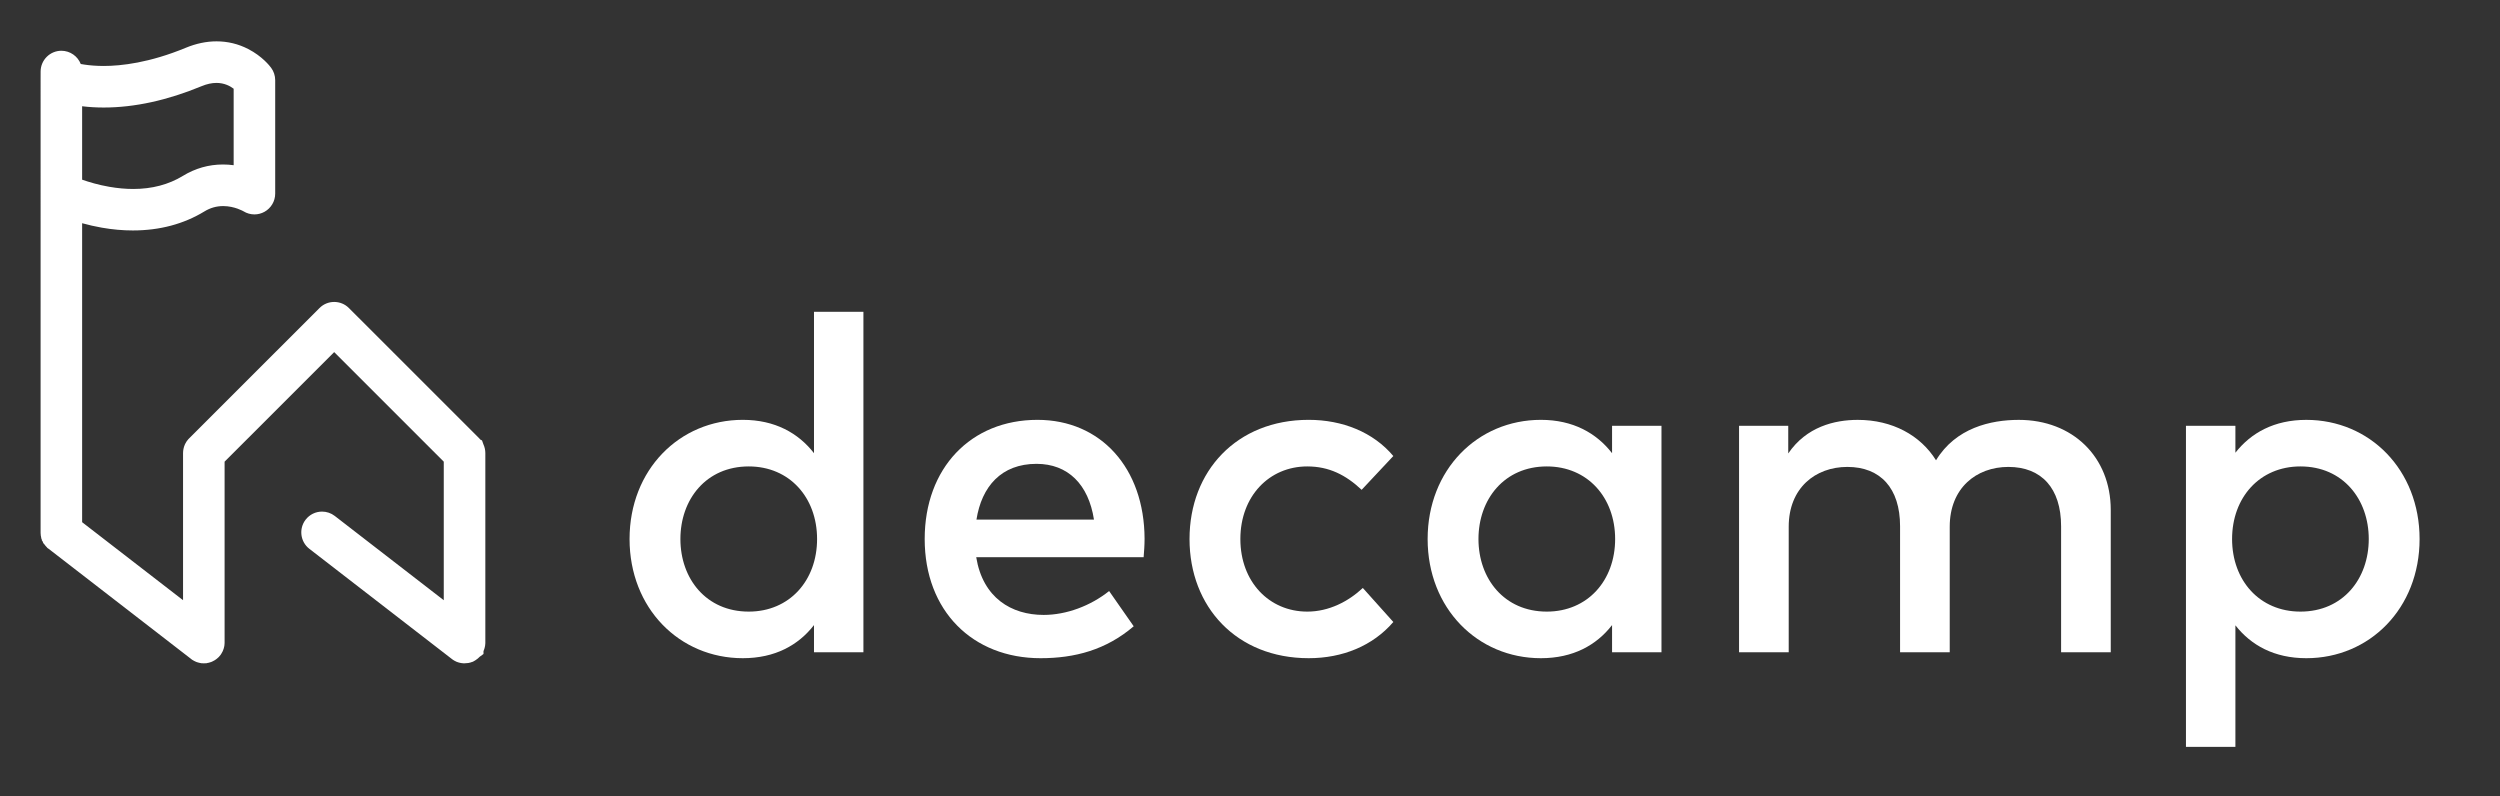 <?xml version="1.0" encoding="utf-8"?>
<!-- Generator: Adobe Illustrator 16.0.4, SVG Export Plug-In . SVG Version: 6.00 Build 0)  -->
<!DOCTYPE svg PUBLIC "-//W3C//DTD SVG 1.1//EN" "http://www.w3.org/Graphics/SVG/1.1/DTD/svg11.dtd">
<svg version="1.1" id="Layer_1" xmlns="http://www.w3.org/2000/svg" xmlns:xlink="http://www.w3.org/1999/xlink" x="0px" y="0px"
	 width="314px" height="100px" viewBox="55.5 28 314 100" enable-background="new 55.5 28 314 100" xml:space="preserve">
<rect x="55.5" y="28" width="314" height="100" fill="#333333" stroke="none"/>
<g id="Gradient_Background" display="none">
	
		<linearGradient id="SVGID_1_" gradientUnits="userSpaceOnUse" x1="-472.75" y1="464.75" x2="-185.251" y2="177.25" gradientTransform="matrix(1 0 0 -1 539 398.5)">
		<stop  offset="0" style="stop-color:#BB00EC"/>
		<stop  offset="0.119" style="stop-color:#A525E4"/>
		<stop  offset="0.359" style="stop-color:#7B6AD6"/>
		<stop  offset="0.576" style="stop-color:#5AA1CA"/>
		<stop  offset="0.762" style="stop-color:#42C9C2"/>
		<stop  offset="0.91" style="stop-color:#33E1BD"/>
		<stop  offset="1" style="stop-color:#2EEABB"/>
	</linearGradient>
	<rect display="inline" fill="url(#SVGID_1_)" width="420" height="155"/>
</g>
<g id="Yellow_Background" display="none">
	<rect display="inline" fill="#FFFFA6" width="420" height="155"/>
</g>
<g id="Dark_Background" display="none">
	<rect display="inline" fill="#31384F" width="420" height="155"/>
</g>
<g id="Purple_Background" display="none">
	<rect display="inline" fill="#484FEC" width="420" height="155"/>
</g>
<g id="Light_Background" display="none">
	<rect display="inline" fill="#FFFFFF" width="420" height="155"/>
</g>
<g id="Green_Background" display="none">
	<rect display="inline" fill="#2EEABB" width="420" height="155"/>
</g>
<g id="Logo_White">
	<g id="Decamp_Icon_2_">
		<path fill="none" d="M72.215,54.871c-1.135,0-2.327-0.107-3.546-0.321c-2.275-0.398-4.127-1.089-5.028-1.465l-0.924-0.387V37.523
			l1.846,0.434c0.809,0.189,2.144,0.416,3.91,0.416c3.489,0,7.271-0.843,11.24-2.505c1.026-0.43,2.048-0.647,3.037-0.647
			c2.556,0,4.195,1.44,4.782,2.062l0.412,0.435v15.075l-1.975-0.654c-0.801-0.265-1.605-0.398-2.393-0.398
			c-1.239,0-2.418,0.34-3.502,1.01C77.795,54.156,75.15,54.871,72.215,54.871L72.215,54.871z"/>
		<path fill="#FFFFFF" d="M113.719,111.312l-0.296-0.032l-0.174-0.036l-0.188-0.05l-0.234-0.083l-0.246-0.124l-0.186-0.114
			l-0.043-0.032c-0.012-0.006-0.081-0.055-0.146-0.109L94.354,96.931c-1.137-0.878-1.347-2.52-0.469-3.659
			c0.5-0.645,1.253-1.015,2.066-1.015c0.573,0,1.14,0.192,1.594,0.544l13.692,10.588V85.986L97.473,72.224L83.709,85.986v22.77
			l-0.021,0.277l-0.009,0.074l-0.026,0.13l-0.051,0.206c0,0-0.067,0.199-0.087,0.245l-0.055,0.13l-0.139,0.25l-0.109,0.174
			c0,0-0.137,0.165-0.164,0.194l-0.037,0.051l-0.093,0.088c-0.05,0.047-0.104,0.095-0.159,0.141l-0.101,0.078l-0.18,0.126
			l-0.265,0.142l-0.091,0.04l-0.06,0.032l-0.126,0.04c-0.057,0.019-0.113,0.037-0.171,0.051l-0.03,0.011c0,0-0.169,0.034-0.2,0.039
			l-0.117,0.029l-0.31,0.009c-0.062,0-0.285-0.006-0.285-0.006l-0.254-0.048l-0.183-0.047c-0.058-0.015-0.115-0.033-0.172-0.053
			l-0.028-0.008l-0.111-0.048c-0.067-0.028-0.133-0.06-0.196-0.093l-0.257-0.149c0,0-0.116-0.092-0.141-0.112L61.611,96.932
			l-0.167-0.115L61.4,96.751c-0.01-0.01-0.082-0.084-0.082-0.084c-0.039-0.039-0.134-0.151-0.134-0.151l-0.144-0.19l-0.1-0.102
			l-0.074-0.198l-0.105-0.158l-0.026-0.153l-0.039-0.059l-0.046-0.269l-0.028-0.123v-0.052c-0.003-0.022-0.017-0.172-0.017-0.172
			c-0.003-0.057-0.006-0.112-0.006-0.172V38.067l0.003-1.089c0.006-1.436,1.176-2.603,2.609-2.603
			c1.107,0.003,2.052,0.693,2.431,1.662c0.576,0.107,1.304,0.2,2.183,0.234c0.217,0.009,0.446,0.014,0.689,0.014
			c2.191,0,5.76-0.396,10.319-2.284c1.295-0.535,2.595-0.809,3.862-0.809c1.401,0,2.742,0.324,3.983,0.965
			c1.76,0.907,2.708,2.128,2.88,2.363c0.324,0.435,0.507,0.986,0.507,1.544v14.256c0,0.946-0.514,1.819-1.341,2.28
			c-0.386,0.215-0.825,0.329-1.269,0.329c-0.485,0-0.959-0.135-1.372-0.391l0,0c0,0-1.117-0.656-2.553-0.656
			c-0.833,0-1.62,0.223-2.34,0.663c-2.606,1.593-5.635,2.399-9.003,2.399c-1.269,0-2.584-0.117-3.91-0.352
			c-0.825-0.145-1.648-0.331-2.462-0.558v37.552l12.676,9.798v-18.48c0-0.096,0.004-0.179,0.014-0.267c0,0,0.026-0.19,0.038-0.246
			l0.067-0.271l0.098-0.263l0.085-0.173l0.139-0.237l0.081-0.107c0.028-0.038,0.063-0.084,0.101-0.126
			c0.003-0.005,0.036-0.049,0.036-0.049L95.63,66.689c0.492-0.493,1.146-0.765,1.845-0.765c0.697,0,1.353,0.271,1.846,0.765
			l16.368,16.366c0.052,0.053,0.103,0.107,0.149,0.163l0.204,0.103l0.175,0.493c0.157,0.342,0.24,0.717,0.24,1.092v23.856
			l-0.005,0.084c-0.009,0.115-0.016,0.179-0.024,0.242l-0.009,0.053c-0.014,0.082-0.031,0.166-0.054,0.243l-0.058,0.186
			c-0.019,0.051-0.035,0.092-0.051,0.13l-0.016,0.056l-0.015,0.028v0.357l-0.478,0.349c-0.15,0.16-0.319,0.299-0.505,0.418
			l-0.154,0.097l-0.036,0.012c-0.008,0.004-0.051,0.026-0.051,0.026l-0.067,0.056l-0.3,0.093l-0.049,0.023l-0.143,0.029l-0.112,0.03
			l-0.061,0.003c-0.146,0.023-0.285,0.035-0.424,0.035H113.719z M65.814,50.566c0.861,0.304,2.053,0.661,3.424,0.898
			c1.04,0.181,2.05,0.271,3.004,0.271c2.349,0,4.444-0.553,6.227-1.642c1.552-0.95,3.247-1.432,5.038-1.432
			c0.445,0,0.893,0.03,1.34,0.09v-9.607c-0.453-0.343-1.181-0.729-2.158-0.729c-0.584,0-1.21,0.137-1.861,0.406
			c-4.304,1.782-8.44,2.685-12.296,2.685c-0.942,0-1.85-0.054-2.717-0.161V50.566z"/>
	</g>
	<g id="Decamp_Text_2_">
		<path fill="#FFFFFF" d="M157.738,84.921v-17.76h6.207v42.766h-6.207v-3.416c-1.96,2.525-4.9,4.159-8.939,4.159
			c-7.959,0-14.226-6.267-14.226-14.968s6.268-14.969,14.226-14.969C152.837,80.735,155.778,82.397,157.738,84.921z M140.959,95.702
			c0,4.988,3.236,9.116,8.582,9.116c5.139,0,8.584-3.919,8.584-9.116c0-5.198-3.445-9.119-8.584-9.119
			C144.195,86.583,140.959,90.713,140.959,95.702z"/>
		<path fill="#FFFFFF" d="M199.258,95.671c0,0.802-0.06,1.604-0.118,2.316h-21.026c0.832,5.11,4.425,7.247,8.465,7.247
			c2.852,0,5.88-1.128,8.227-2.998l3.088,4.425c-3.475,2.969-7.395,4.009-11.7,4.009c-8.524,0-14.553-5.938-14.553-14.968
			c0-8.91,5.791-14.969,14.166-14.969C193.764,80.735,199.229,86.792,199.258,95.671z M178.143,93.266h14.76
			c-0.683-4.425-3.267-7.007-7.216-7.007C181.262,86.259,178.796,89.109,178.143,93.266z"/>
		<path fill="#FFFFFF" d="M230.501,85.277l-3.979,4.245c-1.989-1.87-4.098-2.939-6.829-2.939c-4.781,0-8.403,3.742-8.403,9.119
			s3.621,9.116,8.403,9.116c2.731,0,5.166-1.276,6.978-2.969l3.831,4.275c-2.583,2.999-6.384,4.545-10.631,4.545
			c-9.057,0-14.967-6.445-14.967-14.968c0-8.523,5.91-14.969,14.967-14.969C224.117,80.735,227.979,82.278,230.501,85.277z"/>
		<path fill="#FFFFFF" d="M264.182,109.927h-6.207v-3.416c-1.959,2.525-4.9,4.159-8.939,4.159c-7.959,0-14.225-6.267-14.225-14.968
			s6.267-14.969,14.225-14.969c4.039,0,6.98,1.662,8.939,4.188v-3.444h6.207V109.927z M241.195,95.702
			c0,4.988,3.237,9.116,8.583,9.116c5.137,0,8.583-3.919,8.583-9.116c0-5.198-3.446-9.119-8.583-9.119
			C244.433,86.583,241.195,90.713,241.195,95.702z"/>
		<path fill="#FFFFFF" d="M320.61,92.05v17.877h-6.236V94.099c0-4.781-2.465-7.454-6.621-7.454c-4.012,0-7.367,2.642-7.367,7.513
			v15.77h-6.237V94.099c0-4.781-2.464-7.454-6.623-7.454c-4.009,0-7.364,2.642-7.364,7.513v15.77h-6.237V81.478h6.179v3.474
			c2.286-3.356,5.821-4.216,8.731-4.216c4.335,0,7.869,1.929,9.83,5.077c2.464-4.068,6.86-5.077,10.394-5.077
			C315.83,80.735,320.61,85.396,320.61,92.05z"/>
		<path fill="#FFFFFF" d="M359.4,95.702c0,8.701-6.268,14.968-14.227,14.968c-4.038,0-6.948-1.634-8.907-4.129v15.266h-6.21V81.478
			h6.21v3.384c1.959-2.495,4.869-4.126,8.907-4.126C353.133,80.735,359.4,87.001,359.4,95.702z M335.85,95.702
			c0,5.197,3.443,9.116,8.584,9.116c5.345,0,8.582-4.128,8.582-9.116c0-4.99-3.237-9.119-8.582-9.119
			C339.293,86.583,335.85,90.504,335.85,95.702z"/>
	</g>
</g>
<g id="Logo_Dark" display="none">
	<g id="Decamp_Icon_6_" display="inline">
		<path fill="none" d="M25.566,46.374c-1.511,0-3.099-0.144-4.721-0.428c-3.03-0.53-5.495-1.45-6.695-1.951l-1.229-0.514V23.278
			l2.457,0.577c1.076,0.253,2.853,0.554,5.205,0.554c4.645,0,9.68-1.122,14.965-3.335c1.366-0.571,2.726-0.861,4.043-0.861
			c3.402,0,5.586,1.918,6.367,2.744l0.548,0.579v20.07l-2.628-0.871c-1.066-0.353-2.138-0.531-3.186-0.531
			c-1.65,0-3.219,0.452-4.662,1.344C32.994,45.422,29.474,46.374,25.566,46.374L25.566,46.374z"/>
		<path fill="#31384F" d="M80.821,121.516l-0.394-0.043l-0.232-0.049l-0.25-0.066l-0.313-0.11l-0.327-0.165l-0.247-0.152L79,120.887
			c-0.015-0.008-0.107-0.072-0.193-0.145l-23.766-18.374c-1.514-1.169-1.794-3.354-0.624-4.871c0.665-0.858,1.667-1.351,2.75-1.351
			c0.763,0,1.517,0.256,2.122,0.724l18.229,14.096V87.798L59.192,69.475L40.868,87.798v30.313l-0.029,0.369l-0.012,0.099
			l-0.034,0.174l-0.068,0.274c0,0-0.09,0.265-0.116,0.326l-0.073,0.172l-0.184,0.334l-0.146,0.231c0,0-0.182,0.22-0.218,0.259
			l-0.05,0.067l-0.123,0.116c-0.067,0.062-0.138,0.126-0.212,0.188l-0.134,0.104l-0.239,0.168l-0.353,0.188l-0.12,0.053l-0.08,0.043
			l-0.167,0.053c-0.076,0.025-0.152,0.05-0.229,0.068l-0.039,0.014c0,0-0.226,0.046-0.267,0.053l-0.156,0.038l-0.412,0.013
			c-0.083,0-0.379-0.008-0.379-0.008l-0.339-0.064l-0.243-0.062c-0.077-0.02-0.153-0.044-0.229-0.07l-0.038-0.01l-0.148-0.064
			c-0.089-0.037-0.176-0.079-0.261-0.123l-0.342-0.198c0,0-0.154-0.122-0.188-0.149L11.448,102.37l-0.222-0.154l-0.058-0.087
			c-0.013-0.013-0.11-0.111-0.11-0.111c-0.051-0.053-0.178-0.201-0.178-0.201l-0.191-0.254l-0.132-0.136l-0.099-0.264l-0.14-0.21
			l-0.036-0.205l-0.052-0.078l-0.061-0.357l-0.037-0.164v-0.068c-0.004-0.03-0.022-0.229-0.022-0.229
			c-0.005-0.076-0.008-0.15-0.008-0.229v-75.62l0.004-1.45c0.007-1.911,1.565-3.465,3.474-3.465
			c1.474,0.004,2.731,0.923,3.236,2.213c0.766,0.143,1.735,0.267,2.905,0.312c0.289,0.011,0.595,0.018,0.918,0.018
			c2.917,0,7.668-0.527,13.738-3.041c1.724-0.713,3.455-1.076,5.143-1.076c1.866,0,3.65,0.432,5.303,1.284
			c2.342,1.208,3.604,2.833,3.834,3.146c0.432,0.579,0.675,1.314,0.675,2.056v18.979c0,1.26-0.684,2.422-1.785,3.035
			c-0.514,0.287-1.099,0.439-1.689,0.439c-0.646,0-1.277-0.18-1.827-0.52l0,0c0,0-1.487-0.874-3.399-0.874
			c-1.109,0-2.157,0.297-3.115,0.883c-3.469,2.12-7.501,3.195-11.986,3.195c-1.688,0-3.439-0.157-5.205-0.468
			c-1.099-0.193-2.194-0.442-3.278-0.743v49.993l16.876,13.045V86.359c0-0.127,0.005-0.237,0.018-0.354c0,0,0.035-0.254,0.05-0.328
			l0.091-0.36l0.13-0.351l0.112-0.229l0.186-0.316l0.107-0.143c0.037-0.051,0.085-0.112,0.134-0.168
			c0.004-0.006,0.048-0.065,0.048-0.065l21.938-21.937c0.655-0.656,1.527-1.018,2.456-1.018c0.929,0,1.801,0.362,2.458,1.019
			l21.791,21.789c0.069,0.069,0.136,0.143,0.199,0.217l0.271,0.137l0.233,0.656c0.21,0.455,0.32,0.955,0.32,1.453v31.761
			l-0.007,0.112c-0.011,0.153-0.02,0.238-0.032,0.322l-0.011,0.07c-0.019,0.109-0.042,0.221-0.072,0.324l-0.077,0.246
			c-0.025,0.068-0.047,0.123-0.067,0.174l-0.021,0.074l-0.02,0.037v0.476l-0.636,0.464c-0.2,0.214-0.425,0.398-0.672,0.557
			l-0.205,0.129l-0.049,0.016c-0.009,0.005-0.067,0.035-0.067,0.035l-0.09,0.074l-0.399,0.123l-0.065,0.032l-0.19,0.039l-0.149,0.04
			l-0.081,0.004c-0.193,0.031-0.379,0.047-0.564,0.047H80.821z M17.045,40.642c1.146,0.405,2.733,0.881,4.558,1.197
			c1.384,0.24,2.729,0.361,3.999,0.361c3.127,0,5.916-0.735,8.289-2.186c2.066-1.264,4.323-1.905,6.708-1.905
			c0.592,0,1.188,0.04,1.784,0.119v-12.79c-0.604-0.456-1.573-0.97-2.873-0.97c-0.778,0-1.612,0.182-2.479,0.541
			c-5.729,2.372-11.237,3.574-16.37,3.574c-1.254,0-2.463-0.072-3.616-0.215V40.642z"/>
	</g>
	<g id="Decamp_Text_6_" display="inline">
		<path fill="#31384F" d="M139.425,86.38V62.735h8.264v56.935h-8.264v-4.547c-2.609,3.361-6.524,5.537-11.901,5.537
			c-10.596,0-18.939-8.344-18.939-19.928s8.344-19.928,18.939-19.928C132.9,80.807,136.815,83.02,139.425,86.38z M117.086,100.732
			c0,6.642,4.309,12.137,11.426,12.137c6.841,0,11.428-5.217,11.428-12.137s-4.587-12.141-11.428-12.141
			C121.395,88.593,117.086,94.09,117.086,100.732z"/>
		<path fill="#31384F" d="M194.701,100.691c0,1.067-0.08,2.136-0.158,3.084h-27.992c1.107,6.803,5.891,9.647,11.269,9.647
			c3.796,0,7.828-1.501,10.952-3.991l4.111,5.891c-4.626,3.953-9.844,5.338-15.577,5.338c-11.348,0-19.374-7.906-19.374-19.928
			c0-11.862,7.71-19.928,18.859-19.928C187.386,80.807,194.662,88.87,194.701,100.691z M166.59,97.489h19.65
			c-0.909-5.892-4.349-9.329-9.607-9.329C170.742,88.16,167.46,91.955,166.59,97.489z"/>
		<path fill="#31384F" d="M236.296,86.854l-5.298,5.652c-2.648-2.49-5.455-3.914-9.093-3.914c-6.365,0-11.187,4.982-11.187,12.141
			s4.82,12.137,11.187,12.137c3.638,0,6.878-1.699,9.29-3.952l5.101,5.692c-3.438,3.992-8.499,6.051-14.153,6.051
			c-12.058,0-19.926-8.581-19.926-19.928c0-11.348,7.868-19.928,19.926-19.928C227.797,80.807,232.938,82.861,236.296,86.854z"/>
		<path fill="#31384F" d="M281.135,119.67h-8.263v-4.547c-2.608,3.361-6.524,5.537-11.901,5.537
			c-10.596,0-18.938-8.344-18.938-19.928s8.343-19.928,18.938-19.928c5.377,0,9.293,2.213,11.901,5.574v-4.585h8.263V119.67z
			 M250.533,100.732c0,6.642,4.31,12.137,11.427,12.137c6.839,0,11.427-5.217,11.427-12.137s-4.588-12.141-11.427-12.141
			C254.843,88.593,250.533,94.09,250.533,100.732z"/>
		<path fill="#31384F" d="M356.261,95.87v23.8h-8.304V98.598c0-6.365-3.281-9.924-8.814-9.924c-5.341,0-9.808,3.518-9.808,10.002
			v20.994h-8.304V98.598c0-6.365-3.28-9.924-8.817-9.924c-5.338,0-9.805,3.518-9.805,10.002v20.994h-8.304V81.795h8.226v4.625
			c3.044-4.469,7.75-5.613,11.624-5.613c5.771,0,10.477,2.568,13.088,6.76c3.28-5.416,9.133-6.76,13.837-6.76
			C349.896,80.807,356.261,87.011,356.261,95.87z"/>
		<path fill="#31384F" d="M407.902,100.732c0,11.584-8.344,19.928-18.94,19.928c-5.376,0-9.25-2.176-11.858-5.497v20.323h-8.267
			V81.795h8.267V86.3c2.608-3.321,6.482-5.493,11.858-5.493C399.559,80.807,407.902,89.148,407.902,100.732z M376.548,100.732
			c0,6.92,4.585,12.137,11.429,12.137c7.116,0,11.426-5.495,11.426-12.137c0-6.644-4.31-12.141-11.426-12.141
			C381.133,88.593,376.548,93.812,376.548,100.732z"/>
	</g>
</g>
<g id="Logo_Purple" display="none">
	<g id="Decamp_Icon" display="inline">
		<path fill="none" d="M25.566,46.374c-1.511,0-3.099-0.144-4.721-0.428c-3.03-0.53-5.495-1.45-6.695-1.951l-1.229-0.514V23.278
			l2.457,0.577c1.076,0.253,2.853,0.554,5.205,0.554c4.645,0,9.68-1.122,14.965-3.335c1.366-0.571,2.726-0.861,4.043-0.861
			c3.402,0,5.586,1.918,6.367,2.744l0.548,0.579v20.07l-2.628-0.871c-1.066-0.353-2.138-0.531-3.186-0.531
			c-1.65,0-3.219,0.452-4.662,1.344C32.994,45.422,29.474,46.374,25.566,46.374L25.566,46.374z"/>
		<path fill="#484FEC" d="M80.821,121.516l-0.394-0.043l-0.232-0.049l-0.25-0.066l-0.313-0.11l-0.327-0.165l-0.247-0.152L79,120.887
			c-0.015-0.008-0.107-0.072-0.193-0.145l-23.766-18.374c-1.514-1.169-1.794-3.354-0.624-4.871c0.665-0.858,1.667-1.351,2.75-1.351
			c0.763,0,1.517,0.256,2.122,0.724l18.229,14.096V87.798L59.192,69.475L40.868,87.798v30.313l-0.029,0.369l-0.012,0.099
			l-0.034,0.174l-0.068,0.274c0,0-0.09,0.265-0.116,0.326l-0.073,0.172l-0.184,0.334l-0.146,0.231c0,0-0.182,0.22-0.218,0.259
			l-0.05,0.067l-0.123,0.116c-0.067,0.062-0.138,0.126-0.212,0.188l-0.134,0.104l-0.239,0.168l-0.353,0.188l-0.12,0.053l-0.08,0.043
			l-0.167,0.053c-0.076,0.025-0.152,0.05-0.229,0.068l-0.039,0.014c0,0-0.226,0.046-0.267,0.053l-0.156,0.038l-0.412,0.013
			c-0.083,0-0.379-0.008-0.379-0.008l-0.339-0.064l-0.243-0.062c-0.077-0.02-0.153-0.044-0.229-0.07l-0.038-0.01l-0.148-0.064
			c-0.089-0.037-0.176-0.079-0.261-0.123l-0.342-0.198c0,0-0.154-0.122-0.188-0.149L11.448,102.37l-0.222-0.154l-0.058-0.087
			c-0.013-0.013-0.11-0.111-0.11-0.111c-0.051-0.053-0.178-0.201-0.178-0.201l-0.191-0.254l-0.132-0.136l-0.099-0.264l-0.14-0.21
			l-0.036-0.205l-0.052-0.078l-0.061-0.357l-0.037-0.164v-0.068c-0.004-0.03-0.022-0.229-0.022-0.229
			c-0.005-0.076-0.008-0.15-0.008-0.229v-75.62l0.004-1.45c0.007-1.911,1.565-3.465,3.474-3.465
			c1.474,0.004,2.731,0.923,3.236,2.213c0.766,0.143,1.735,0.267,2.905,0.312c0.289,0.011,0.595,0.018,0.918,0.018
			c2.917,0,7.668-0.527,13.738-3.041c1.724-0.713,3.455-1.076,5.143-1.076c1.866,0,3.65,0.432,5.303,1.284
			c2.342,1.208,3.604,2.833,3.834,3.146c0.432,0.579,0.675,1.314,0.675,2.056v18.979c0,1.26-0.684,2.422-1.785,3.035
			c-0.514,0.287-1.099,0.439-1.689,0.439c-0.646,0-1.277-0.18-1.827-0.52l0,0c0,0-1.487-0.874-3.399-0.874
			c-1.109,0-2.157,0.297-3.115,0.883c-3.469,2.12-7.501,3.195-11.986,3.195c-1.688,0-3.439-0.157-5.205-0.468
			c-1.099-0.193-2.194-0.442-3.278-0.743v49.993l16.876,13.045V86.359c0-0.127,0.005-0.237,0.018-0.354c0,0,0.035-0.254,0.05-0.328
			l0.091-0.36l0.13-0.351l0.112-0.229l0.186-0.316l0.107-0.143c0.037-0.051,0.085-0.112,0.134-0.168
			c0.004-0.006,0.048-0.065,0.048-0.065l21.938-21.937c0.655-0.656,1.527-1.018,2.456-1.018c0.929,0,1.801,0.362,2.458,1.019
			l21.791,21.789c0.069,0.069,0.136,0.143,0.199,0.217l0.271,0.137l0.233,0.656c0.21,0.455,0.32,0.955,0.32,1.453v31.761
			l-0.007,0.112c-0.011,0.153-0.02,0.238-0.032,0.322l-0.011,0.07c-0.019,0.109-0.042,0.221-0.072,0.324l-0.077,0.246
			c-0.025,0.068-0.047,0.123-0.067,0.174l-0.021,0.074l-0.02,0.037v0.476l-0.636,0.464c-0.2,0.214-0.425,0.398-0.672,0.557
			l-0.205,0.129l-0.049,0.016c-0.009,0.005-0.067,0.035-0.067,0.035l-0.09,0.074l-0.399,0.123l-0.065,0.032l-0.19,0.039l-0.149,0.04
			l-0.081,0.004c-0.193,0.031-0.379,0.047-0.564,0.047H80.821z M17.045,40.642c1.146,0.405,2.733,0.881,4.558,1.197
			c1.384,0.24,2.729,0.361,3.999,0.361c3.127,0,5.916-0.735,8.289-2.186c2.066-1.264,4.323-1.905,6.708-1.905
			c0.592,0,1.188,0.04,1.784,0.119v-12.79c-0.604-0.456-1.573-0.97-2.873-0.97c-0.778,0-1.612,0.182-2.479,0.541
			c-5.729,2.372-11.237,3.574-16.37,3.574c-1.254,0-2.463-0.072-3.616-0.215V40.642z"/>
	</g>
	<g id="Decamp_Text" display="inline">
		<path fill="#484FEC" d="M139.425,86.38V62.735h8.264v56.935h-8.264v-4.547c-2.609,3.361-6.524,5.537-11.901,5.537
			c-10.596,0-18.939-8.344-18.939-19.928s8.344-19.928,18.939-19.928C132.9,80.807,136.815,83.02,139.425,86.38z M117.086,100.732
			c0,6.642,4.309,12.137,11.426,12.137c6.841,0,11.428-5.217,11.428-12.137s-4.587-12.141-11.428-12.141
			C121.395,88.593,117.086,94.09,117.086,100.732z"/>
		<path fill="#484FEC" d="M194.701,100.691c0,1.067-0.08,2.136-0.158,3.084h-27.992c1.107,6.803,5.891,9.647,11.269,9.647
			c3.796,0,7.828-1.501,10.952-3.991l4.111,5.891c-4.626,3.953-9.844,5.338-15.577,5.338c-11.348,0-19.374-7.906-19.374-19.928
			c0-11.862,7.71-19.928,18.859-19.928C187.386,80.807,194.662,88.87,194.701,100.691z M166.59,97.489h19.65
			c-0.909-5.892-4.349-9.329-9.607-9.329C170.742,88.16,167.46,91.955,166.59,97.489z"/>
		<path fill="#484FEC" d="M236.296,86.854l-5.298,5.652c-2.648-2.49-5.455-3.914-9.093-3.914c-6.365,0-11.187,4.982-11.187,12.141
			s4.82,12.137,11.187,12.137c3.638,0,6.878-1.699,9.29-3.952l5.101,5.692c-3.438,3.992-8.499,6.051-14.153,6.051
			c-12.058,0-19.926-8.581-19.926-19.928c0-11.348,7.868-19.928,19.926-19.928C227.797,80.807,232.938,82.861,236.296,86.854z"/>
		<path fill="#484FEC" d="M281.135,119.67h-8.263v-4.547c-2.608,3.361-6.524,5.537-11.901,5.537
			c-10.596,0-18.938-8.344-18.938-19.928s8.343-19.928,18.938-19.928c5.377,0,9.293,2.213,11.901,5.574v-4.585h8.263V119.67z
			 M250.533,100.732c0,6.642,4.31,12.137,11.427,12.137c6.839,0,11.427-5.217,11.427-12.137s-4.588-12.141-11.427-12.141
			C254.843,88.593,250.533,94.09,250.533,100.732z"/>
		<path fill="#484FEC" d="M356.261,95.87v23.8h-8.304V98.598c0-6.365-3.281-9.924-8.814-9.924c-5.341,0-9.808,3.518-9.808,10.002
			v20.994h-8.304V98.598c0-6.365-3.28-9.924-8.817-9.924c-5.338,0-9.805,3.518-9.805,10.002v20.994h-8.304V81.795h8.226v4.625
			c3.044-4.469,7.75-5.613,11.624-5.613c5.771,0,10.477,2.568,13.088,6.76c3.28-5.416,9.133-6.76,13.837-6.76
			C349.896,80.807,356.261,87.011,356.261,95.87z"/>
		<path fill="#484FEC" d="M407.902,100.732c0,11.584-8.344,19.928-18.94,19.928c-5.376,0-9.25-2.176-11.858-5.497v20.323h-8.267
			V81.795h8.267V86.3c2.608-3.321,6.482-5.493,11.858-5.493C399.559,80.807,407.902,89.148,407.902,100.732z M376.548,100.732
			c0,6.92,4.585,12.137,11.429,12.137c7.116,0,11.426-5.495,11.426-12.137c0-6.644-4.31-12.141-11.426-12.141
			C381.133,88.593,376.548,93.812,376.548,100.732z"/>
	</g>
</g>
<g id="Logo_Green" display="none">
	<g id="Decamp_Text_3_" display="inline">
		<path fill="#2EEABB" d="M139.425,86.38V62.735h8.264v56.935h-8.264v-4.547c-2.609,3.361-6.524,5.537-11.901,5.537
			c-10.596,0-18.939-8.344-18.939-19.928s8.344-19.928,18.939-19.928C132.9,80.807,136.815,83.02,139.425,86.38z M117.086,100.732
			c0,6.642,4.309,12.137,11.426,12.137c6.841,0,11.428-5.217,11.428-12.137s-4.587-12.141-11.428-12.141
			C121.395,88.593,117.086,94.09,117.086,100.732z"/>
		<path fill="#2EEABB" d="M194.701,100.691c0,1.067-0.08,2.136-0.158,3.084h-27.992c1.107,6.803,5.891,9.647,11.269,9.647
			c3.796,0,7.828-1.501,10.952-3.991l4.111,5.891c-4.626,3.953-9.844,5.338-15.577,5.338c-11.348,0-19.374-7.906-19.374-19.928
			c0-11.862,7.71-19.928,18.859-19.928C187.386,80.807,194.662,88.87,194.701,100.691z M166.59,97.489h19.65
			c-0.909-5.892-4.349-9.329-9.607-9.329C170.742,88.16,167.46,91.955,166.59,97.489z"/>
		<path fill="#2EEABB" d="M236.296,86.854l-5.298,5.652c-2.648-2.49-5.455-3.914-9.093-3.914c-6.365,0-11.187,4.982-11.187,12.141
			s4.82,12.137,11.187,12.137c3.638,0,6.878-1.699,9.29-3.952l5.101,5.692c-3.438,3.992-8.499,6.051-14.153,6.051
			c-12.058,0-19.926-8.581-19.926-19.928c0-11.348,7.868-19.928,19.926-19.928C227.797,80.807,232.938,82.861,236.296,86.854z"/>
		<path fill="#2EEABB" d="M281.135,119.67h-8.263v-4.547c-2.608,3.361-6.524,5.537-11.901,5.537
			c-10.596,0-18.938-8.344-18.938-19.928s8.343-19.928,18.938-19.928c5.377,0,9.293,2.213,11.901,5.574v-4.585h8.263V119.67z
			 M250.533,100.732c0,6.642,4.31,12.137,11.427,12.137c6.839,0,11.427-5.217,11.427-12.137s-4.588-12.141-11.427-12.141
			C254.843,88.593,250.533,94.09,250.533,100.732z"/>
		<path fill="#2EEABB" d="M356.261,95.87v23.8h-8.304V98.598c0-6.365-3.281-9.924-8.814-9.924c-5.341,0-9.808,3.518-9.808,10.002
			v20.994h-8.304V98.598c0-6.365-3.28-9.924-8.817-9.924c-5.338,0-9.805,3.518-9.805,10.002v20.994h-8.304V81.795h8.226v4.625
			c3.044-4.469,7.75-5.613,11.624-5.613c5.771,0,10.477,2.568,13.088,6.76c3.28-5.416,9.133-6.76,13.837-6.76
			C349.896,80.807,356.261,87.011,356.261,95.87z"/>
		<path fill="#2EEABB" d="M407.902,100.732c0,11.584-8.344,19.928-18.94,19.928c-5.376,0-9.25-2.176-11.858-5.497v20.323h-8.267
			V81.795h8.267V86.3c2.608-3.321,6.482-5.493,11.858-5.493C399.559,80.807,407.902,89.148,407.902,100.732z M376.548,100.732
			c0,6.92,4.585,12.137,11.429,12.137c7.116,0,11.426-5.495,11.426-12.137c0-6.644-4.31-12.141-11.426-12.141
			C381.133,88.593,376.548,93.812,376.548,100.732z"/>
	</g>
	<g id="Decamp_Icon_3_" display="inline">
		<path fill="none" d="M34.978,41.846c3.677-2.273,7.288-1.752,9.528-1.01V24.331c-0.876-0.925-3.69-3.293-8.186-1.413
			c-10.575,4.428-17.996,3.683-21.399,2.884v16.347c1.162,0.485,3.451,1.333,6.269,1.827C26.538,44.912,31.177,44.194,34.978,41.846
			z"/>
		<path fill="#2EEABB" d="M80.821,121.516l-0.394-0.043l-0.232-0.049l-0.25-0.066l-0.313-0.11l-0.327-0.165l-0.247-0.152L79,120.887
			c-0.015-0.008-0.107-0.072-0.193-0.145l-23.766-18.374c-1.514-1.169-1.794-3.354-0.624-4.871c0.665-0.858,1.667-1.351,2.75-1.351
			c0.763,0,1.517,0.256,2.122,0.724l18.229,14.096V87.798L59.192,69.475L40.868,87.798v30.313l-0.029,0.369l-0.012,0.099
			l-0.034,0.174l-0.068,0.274c0,0-0.09,0.265-0.116,0.326l-0.073,0.172l-0.184,0.334l-0.146,0.231c0,0-0.182,0.22-0.218,0.259
			l-0.05,0.067l-0.123,0.116c-0.067,0.062-0.138,0.126-0.212,0.188l-0.134,0.104l-0.239,0.168l-0.353,0.188l-0.12,0.053l-0.08,0.043
			l-0.167,0.053c-0.076,0.025-0.152,0.05-0.229,0.068l-0.039,0.014c0,0-0.226,0.046-0.267,0.053l-0.156,0.038l-0.412,0.013
			c-0.083,0-0.379-0.008-0.379-0.008l-0.339-0.064l-0.243-0.062c-0.077-0.02-0.153-0.044-0.229-0.07l-0.038-0.01l-0.148-0.064
			c-0.089-0.037-0.176-0.079-0.261-0.123l-0.342-0.198c0,0-0.154-0.122-0.188-0.149L11.448,102.37l-0.222-0.154l-0.058-0.087
			c-0.013-0.013-0.11-0.111-0.11-0.111c-0.051-0.053-0.178-0.201-0.178-0.201l-0.191-0.254l-0.132-0.136l-0.099-0.264l-0.14-0.21
			l-0.036-0.205l-0.052-0.078l-0.061-0.357l-0.037-0.164v-0.068c-0.004-0.03-0.022-0.229-0.022-0.229
			c-0.005-0.076-0.008-0.15-0.008-0.229v-75.62l0.004-1.45c0.007-1.911,1.565-3.465,3.474-3.465
			c1.474,0.004,2.731,0.923,3.236,2.213c0.766,0.143,1.735,0.267,2.905,0.312c0.289,0.011,0.595,0.018,0.918,0.018
			c2.917,0,7.668-0.527,13.738-3.041c1.724-0.713,3.455-1.076,5.143-1.076c1.866,0,3.65,0.432,5.303,1.284
			c2.342,1.208,3.604,2.833,3.834,3.146c0.432,0.579,0.675,1.314,0.675,2.056v18.979c0,1.26-0.684,2.422-1.785,3.035
			c-0.514,0.287-1.099,0.439-1.689,0.439c-0.646,0-1.277-0.18-1.827-0.52l0,0c0,0-1.487-0.874-3.399-0.874
			c-1.109,0-2.157,0.297-3.115,0.883c-3.469,2.12-7.501,3.195-11.986,3.195c-1.688,0-3.439-0.157-5.205-0.468
			c-1.099-0.193-2.194-0.442-3.278-0.743v49.993l16.876,13.045V86.359c0-0.127,0.005-0.237,0.018-0.354c0,0,0.035-0.254,0.05-0.328
			l0.091-0.36l0.13-0.351l0.112-0.229l0.186-0.316l0.107-0.143c0.037-0.051,0.085-0.112,0.134-0.168
			c0.004-0.006,0.048-0.065,0.048-0.065l21.938-21.937c0.655-0.656,1.527-1.018,2.456-1.018c0.929,0,1.801,0.362,2.458,1.019
			l21.791,21.789c0.069,0.069,0.136,0.143,0.199,0.217l0.271,0.137l0.233,0.656c0.21,0.455,0.32,0.955,0.32,1.453v31.761
			l-0.007,0.112c-0.011,0.153-0.02,0.238-0.032,0.322l-0.011,0.07c-0.019,0.109-0.042,0.221-0.072,0.324l-0.077,0.246
			c-0.025,0.068-0.047,0.123-0.067,0.174l-0.021,0.074l-0.02,0.037v0.476l-0.636,0.464c-0.2,0.214-0.425,0.398-0.672,0.557
			l-0.205,0.129l-0.049,0.016c-0.009,0.005-0.067,0.035-0.067,0.035l-0.09,0.074l-0.399,0.123l-0.065,0.032l-0.19,0.039l-0.149,0.04
			l-0.081,0.004c-0.193,0.031-0.379,0.047-0.564,0.047H80.821z M17.045,40.642c1.146,0.405,2.733,0.881,4.558,1.197
			c1.384,0.24,2.729,0.361,3.999,0.361c3.127,0,5.916-0.735,8.289-2.186c2.066-1.264,4.323-1.905,6.708-1.905
			c0.592,0,1.188,0.04,1.784,0.119v-12.79c-0.604-0.456-1.573-0.97-2.873-0.97c-0.778,0-1.612,0.182-2.479,0.541
			c-5.729,2.372-11.237,3.574-16.37,3.574c-1.254,0-2.463-0.072-3.616-0.215V40.642z"/>
	</g>
</g>
</svg>
